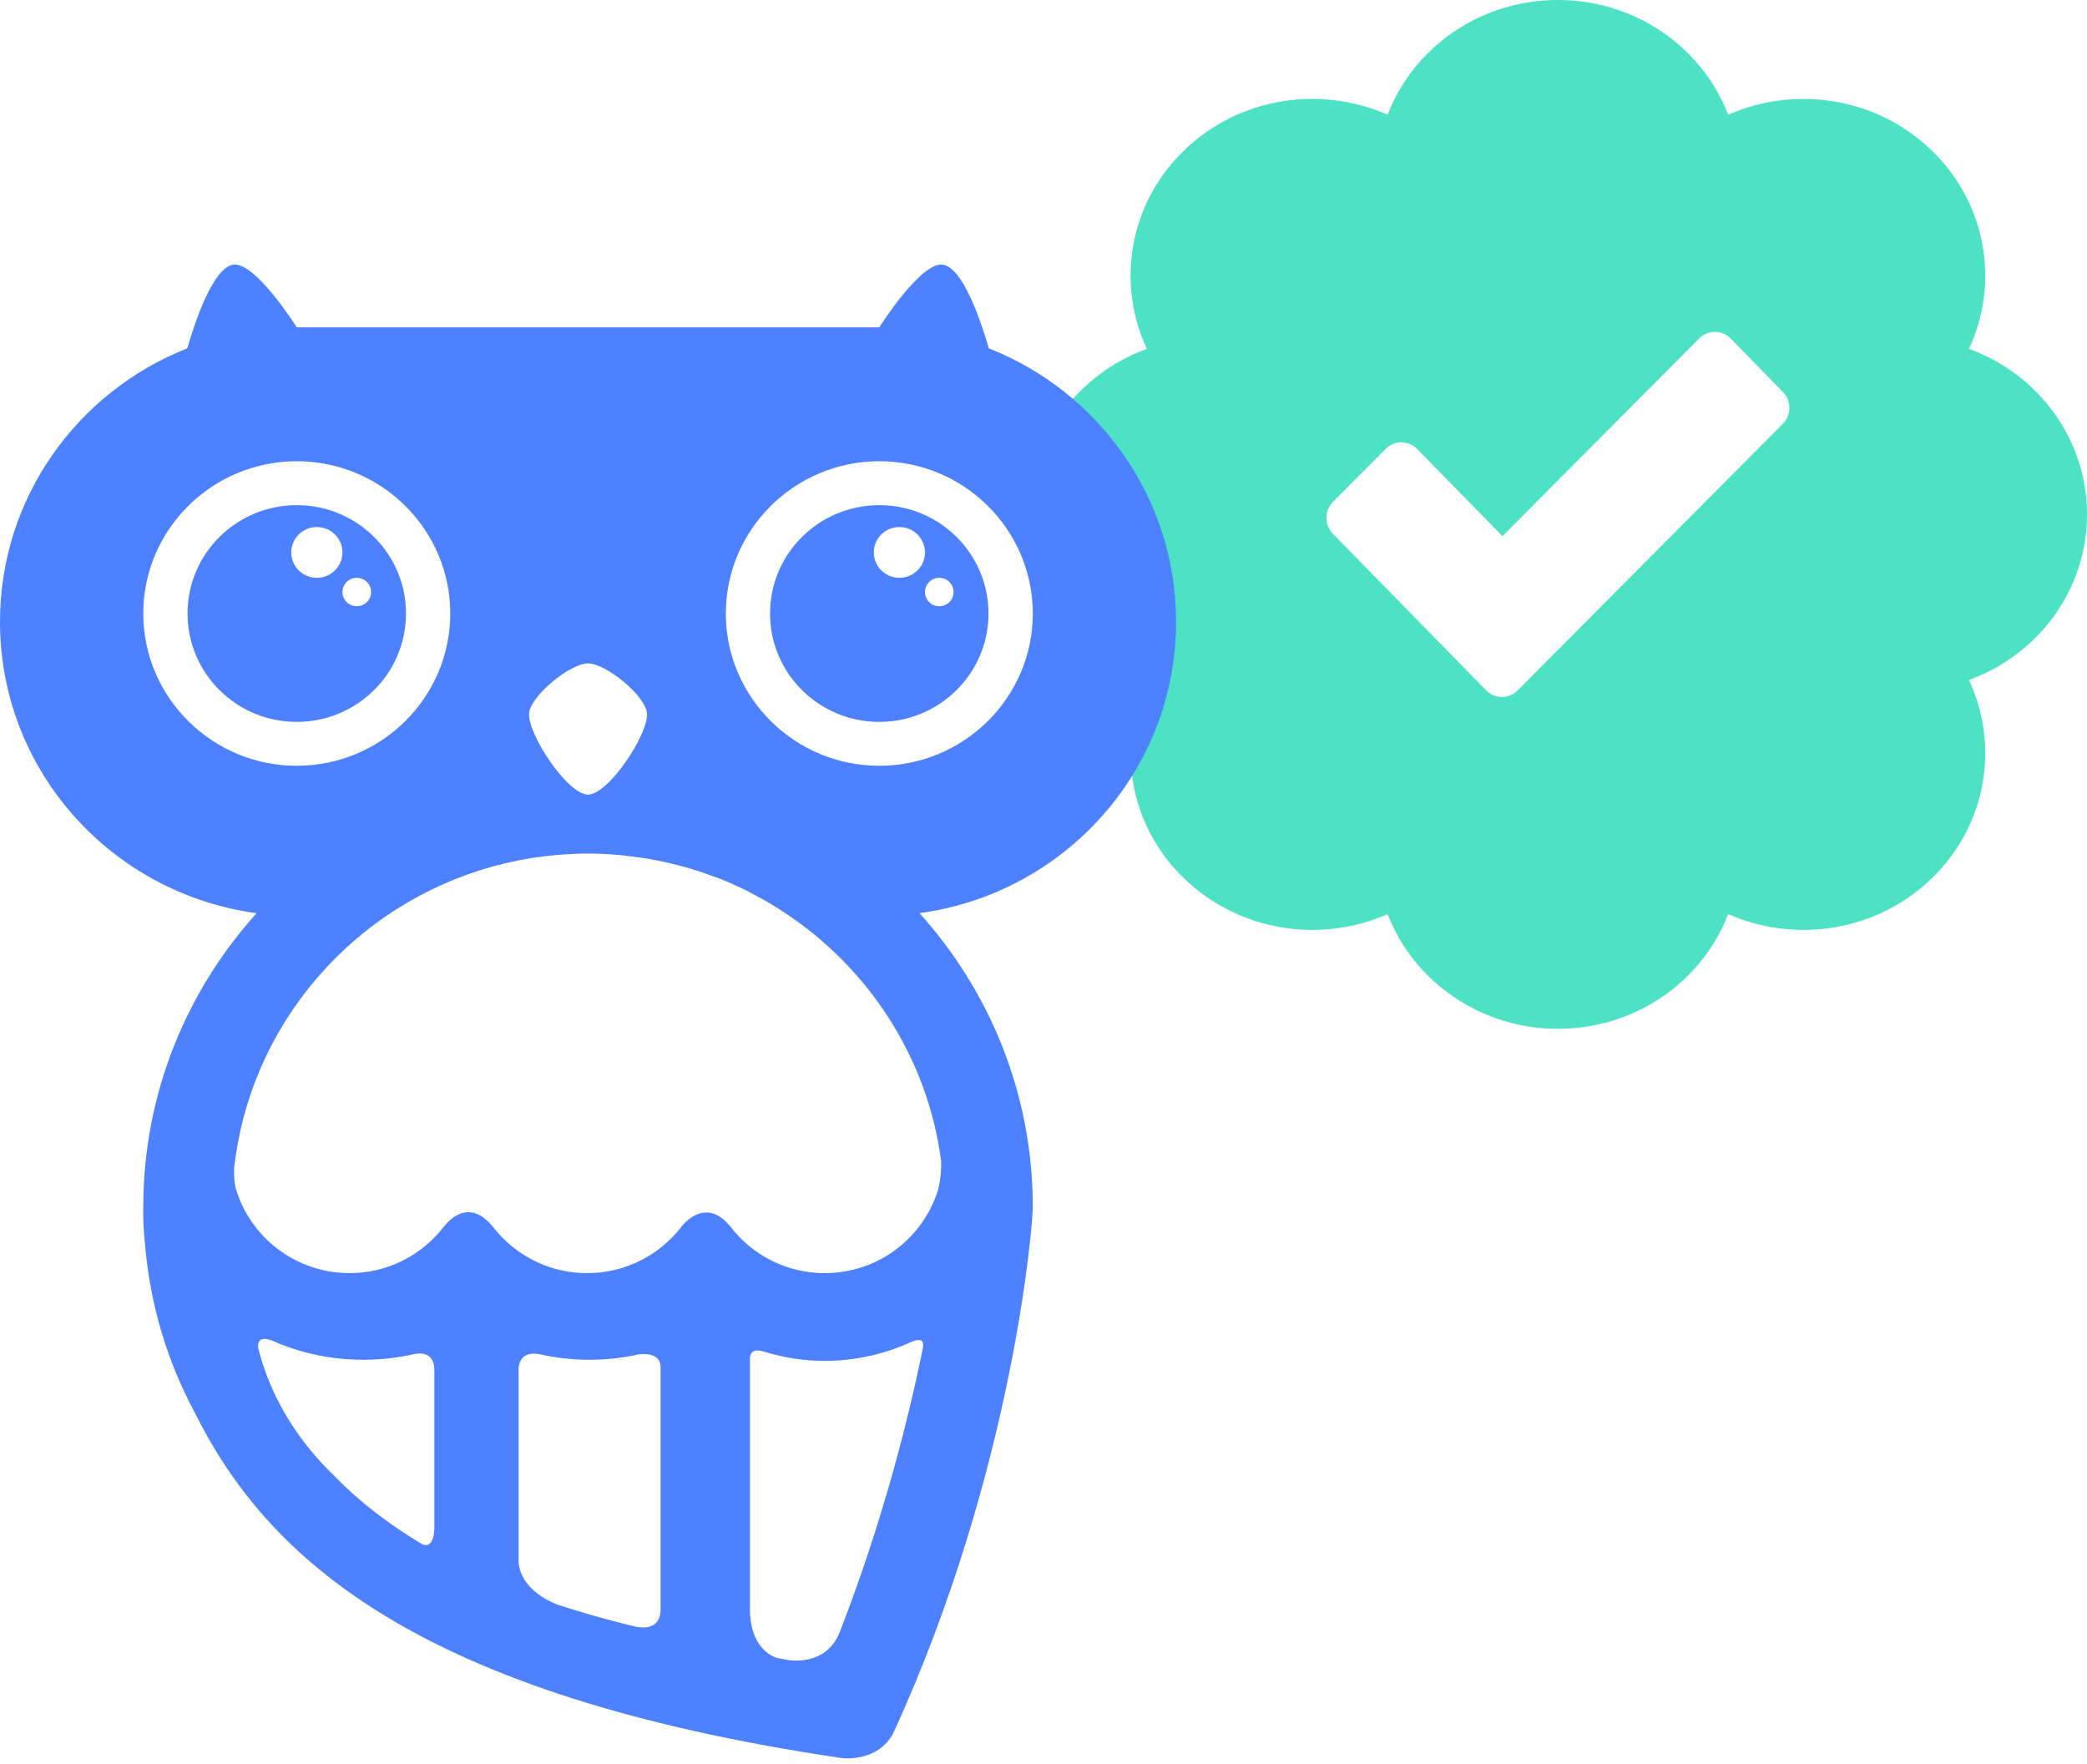 <?xml version="1.0" encoding="UTF-8"?>
<svg width="71px" height="60px" viewBox="0 0 71 60" version="1.1" xmlns="http://www.w3.org/2000/svg" xmlns:xlink="http://www.w3.org/1999/xlink">
    <!-- Generator: Sketch 64 (93537) - https://sketch.com -->
    <title>Group 3</title>
    <desc>Created with Sketch.</desc>
    <g id="Page-1" stroke="none" stroke-width="1" fill="none" fill-rule="evenodd">
        <g id="Offre-02-:-Formation---Page-catégorie" transform="translate(-1087, -2416)">
            <g id="Group-3" transform="translate(1087, 2416)">
                <path d="M71,17.5 C71,14.923 69.334,12.722 66.985,11.867 C68.019,9.652 67.604,6.952 65.727,5.127 C63.849,3.302 61.072,2.898 58.794,3.903 C57.915,1.62 55.651,0 53,0 C50.349,0 48.085,1.62 47.206,3.903 C44.928,2.898 42.144,3.302 40.273,5.127 C38.396,6.952 37.981,9.652 39.015,11.867 C36.666,12.722 35,14.923 35,17.5 C35,20.077 36.666,22.278 39.015,23.133 C37.981,25.348 38.396,28.055 40.273,29.873 C42.144,31.691 44.921,32.108 47.206,31.097 C48.085,33.373 50.349,35 53,35 C55.651,35 57.915,33.38 58.794,31.097 C61.086,32.108 63.856,31.691 65.727,29.873 C67.604,28.048 68.019,25.348 66.985,23.133 C69.334,22.278 71,20.077 71,17.5 Z M60.651,14.419 L51.629,23.487 C51.332,23.786 50.852,23.784 50.558,23.483 L45.345,18.158 C45.05,17.857 45.052,17.371 45.349,17.072 L47.141,15.271 C47.438,14.972 47.918,14.975 48.212,15.275 L51.114,18.239 L57.807,11.513 C58.103,11.214 58.583,11.216 58.877,11.517 L60.655,13.333 C60.95,13.634 60.948,14.121 60.651,14.419 Z" id="Shape" fill="#4DE2C4" fill-rule="nonzero"></path>
                <path d="M40.01,21.153 C40.01,16.927 37.371,13.321 33.641,11.85 C33.351,10.858 32.761,9.145 32.1,9.007 C31.35,8.852 29.915,11.135 29.915,11.135 L29.92,11.138 C29.918,11.138 29.917,11.137 29.915,11.137 L10.096,11.137 C10.094,11.137 10.093,11.138 10.091,11.138 L10.096,11.135 C10.096,11.135 8.661,8.852 7.912,9.007 C7.251,9.145 6.66,10.858 6.371,11.85 C2.64,13.321 0,16.927 0,21.153 C0,26.223 3.802,30.402 8.73,31.066 C6.341,33.713 4.883,37.204 4.874,41.027 C4.87,41.184 4.862,41.675 4.938,42.386 C5.116,44.408 5.696,46.336 6.637,48.076 C9.09,52.999 14.167,57.676 28.656,59.81 C28.828,59.827 29.887,59.89 30.384,58.972 C34.536,49.926 35.149,41.434 35.136,41.058 C35.136,37.222 33.676,33.721 31.281,31.064 C36.209,30.401 40.01,26.223 40.01,21.153 L40.01,21.153 Z M20.005,22.567 C20.614,22.567 21.969,23.673 22.012,24.274 C22.061,24.967 20.705,27.031 20.005,27.031 C19.304,27.031 17.949,24.967 17.999,24.274 C18.042,23.673 19.398,22.567 20.005,22.567 L20.005,22.567 Z M4.874,20.871 C4.874,18.014 7.218,15.691 10.096,15.691 C12.976,15.691 15.318,18.014 15.318,20.871 C15.318,23.726 12.976,26.051 10.096,26.051 C7.218,26.051 4.874,23.726 4.874,20.871 L4.874,20.871 Z M14.777,52.022 C14.766,52.267 14.697,52.647 14.38,52.544 C13.223,51.852 12.22,51.081 11.389,50.225 L11.336,50.171 C10.053,48.929 9.189,47.456 8.786,45.869 C8.76,45.674 8.807,45.428 9.279,45.613 C9.305,45.625 9.332,45.638 9.359,45.649 C9.388,45.661 9.416,45.672 9.448,45.69 L9.45,45.69 C10.331,46.051 11.318,46.258 12.363,46.258 C12.968,46.258 13.551,46.188 14.109,46.06 L14.111,46.063 C14.111,46.063 14.752,45.891 14.777,46.571 L14.777,52.022 Z M22.472,54.817 C22.465,54.971 22.393,55.463 21.678,55.348 C21.561,55.32 21.442,55.295 21.328,55.265 C21.29,55.256 21.256,55.248 21.226,55.239 C20.431,55.04 19.668,54.819 18.941,54.578 C18.661,54.468 17.776,54.061 17.651,53.227 C17.651,53.214 17.646,53.199 17.644,53.185 L17.644,46.533 C17.644,46.533 17.658,45.989 18.25,46.055 C18.273,46.058 18.299,46.061 18.324,46.067 C18.331,46.067 18.341,46.067 18.348,46.067 C18.894,46.191 19.466,46.258 20.058,46.258 C20.643,46.258 21.21,46.191 21.751,46.07 L21.762,46.072 C21.762,46.072 22.408,45.975 22.467,46.432 C22.47,46.453 22.472,46.476 22.472,46.5 L22.472,54.817 Z M31.394,45.872 C30.871,48.442 29.996,51.841 28.579,55.495 C28.108,56.736 26.784,56.468 26.784,56.468 C26.664,56.446 26.549,56.423 26.431,56.401 C26.305,56.364 25.482,56.069 25.515,54.654 L25.515,46.188 C25.519,46.111 25.557,45.823 26.021,45.994 L26.021,45.99 C26.668,46.186 27.348,46.296 28.056,46.296 C29.096,46.296 30.082,46.068 30.97,45.666 L31.045,45.637 C31.045,45.637 31.486,45.42 31.394,45.872 L31.394,45.872 Z M32.016,39.484 C32.027,39.718 32.013,40.036 31.925,40.436 C31.433,42.097 29.89,43.31 28.056,43.31 C26.737,43.31 25.572,42.681 24.836,41.709 L24.834,41.712 C23.98,40.667 23.199,41.712 23.199,41.712 L23.198,41.711 C22.462,42.681 21.293,43.31 19.976,43.31 C18.77,43.31 17.693,42.785 16.953,41.954 C17.324,42.403 17.101,42.135 16.935,41.935 C16.904,41.901 16.875,41.865 16.845,41.829 C16.821,41.798 16.804,41.779 16.804,41.779 L16.805,41.778 C16.788,41.755 16.769,41.736 16.751,41.713 L16.751,41.712 C15.867,40.647 15.118,41.712 15.118,41.712 L15.115,41.709 C14.378,42.679 13.215,43.31 11.897,43.31 C10.055,43.31 8.503,42.086 8.017,40.414 C8.01,40.39 7.946,40.148 7.969,39.706 C8.372,36.173 10.32,33.097 13.13,31.167 C13.365,31.006 13.606,30.854 13.853,30.709 C13.869,30.7 13.884,30.69 13.901,30.68 C14.143,30.541 14.39,30.407 14.643,30.282 C14.668,30.272 14.69,30.261 14.715,30.249 C15.219,30.005 15.743,29.794 16.283,29.621 C16.323,29.608 16.36,29.595 16.399,29.583 C16.665,29.501 16.929,29.427 17.202,29.363 C17.229,29.356 17.256,29.353 17.282,29.346 C17.537,29.289 17.792,29.237 18.05,29.195 C18.091,29.19 18.131,29.181 18.169,29.176 C18.438,29.135 18.71,29.106 18.986,29.082 C19.041,29.077 19.099,29.074 19.154,29.069 C19.437,29.05 19.72,29.037 20.005,29.037 C20.364,29.037 20.719,29.056 21.071,29.087 C21.186,29.096 21.299,29.113 21.415,29.127 C21.649,29.155 21.883,29.186 22.115,29.226 C22.245,29.249 22.376,29.275 22.506,29.301 C22.719,29.347 22.93,29.399 23.14,29.454 C23.269,29.488 23.398,29.521 23.526,29.56 C23.746,29.626 23.962,29.702 24.178,29.781 C24.282,29.819 24.392,29.852 24.495,29.894 C24.794,30.013 25.088,30.145 25.377,30.286 C25.498,30.347 25.613,30.413 25.733,30.477 C25.908,30.571 26.082,30.664 26.251,30.767 C26.383,30.845 26.51,30.928 26.637,31.012 C29.518,32.888 31.547,35.944 32.016,39.484 L32.016,39.484 Z M29.915,26.051 C27.034,26.051 24.693,23.726 24.693,20.871 C24.693,18.014 27.034,15.691 29.915,15.691 C32.794,15.691 35.136,18.014 35.136,20.871 C35.136,23.726 32.794,26.051 29.915,26.051 L29.915,26.051 Z M29.915,17.185 C27.861,17.185 26.197,18.835 26.197,20.871 C26.197,22.908 27.861,24.558 29.915,24.558 C31.965,24.558 33.629,22.908 33.629,20.871 C33.629,18.835 31.965,17.185 29.915,17.185 L29.915,17.185 Z M30.596,19.656 C30.116,19.656 29.727,19.27 29.727,18.793 C29.727,18.315 30.116,17.929 30.596,17.929 C31.077,17.929 31.468,18.315 31.468,18.793 C31.468,19.27 31.077,19.656 30.596,19.656 L30.596,19.656 Z M31.954,20.624 C31.685,20.624 31.468,20.407 31.468,20.14 C31.468,19.874 31.685,19.656 31.954,19.656 C32.224,19.656 32.441,19.874 32.441,20.14 C32.441,20.407 32.224,20.624 31.954,20.624 L31.954,20.624 Z M13.812,20.871 C13.812,18.834 12.149,17.185 10.096,17.185 C8.044,17.185 6.38,18.834 6.38,20.871 C6.38,22.907 8.044,24.558 10.096,24.558 C12.149,24.558 13.812,22.907 13.812,20.871 L13.812,20.871 Z M12.137,19.657 C12.406,19.657 12.625,19.874 12.625,20.141 C12.625,20.408 12.406,20.623 12.137,20.623 C11.869,20.623 11.65,20.408 11.65,20.141 C11.65,19.874 11.869,19.657 12.137,19.657 L12.137,19.657 Z M10.779,17.929 C11.26,17.929 11.65,18.316 11.65,18.794 C11.65,19.27 11.26,19.657 10.779,19.657 C10.299,19.657 9.908,19.27 9.908,18.794 C9.908,18.316 10.299,17.929 10.779,17.929 L10.779,17.929 Z" id="Fill-1" fill="#4D81FF"></path>
            </g>
        </g>
    </g>
</svg>